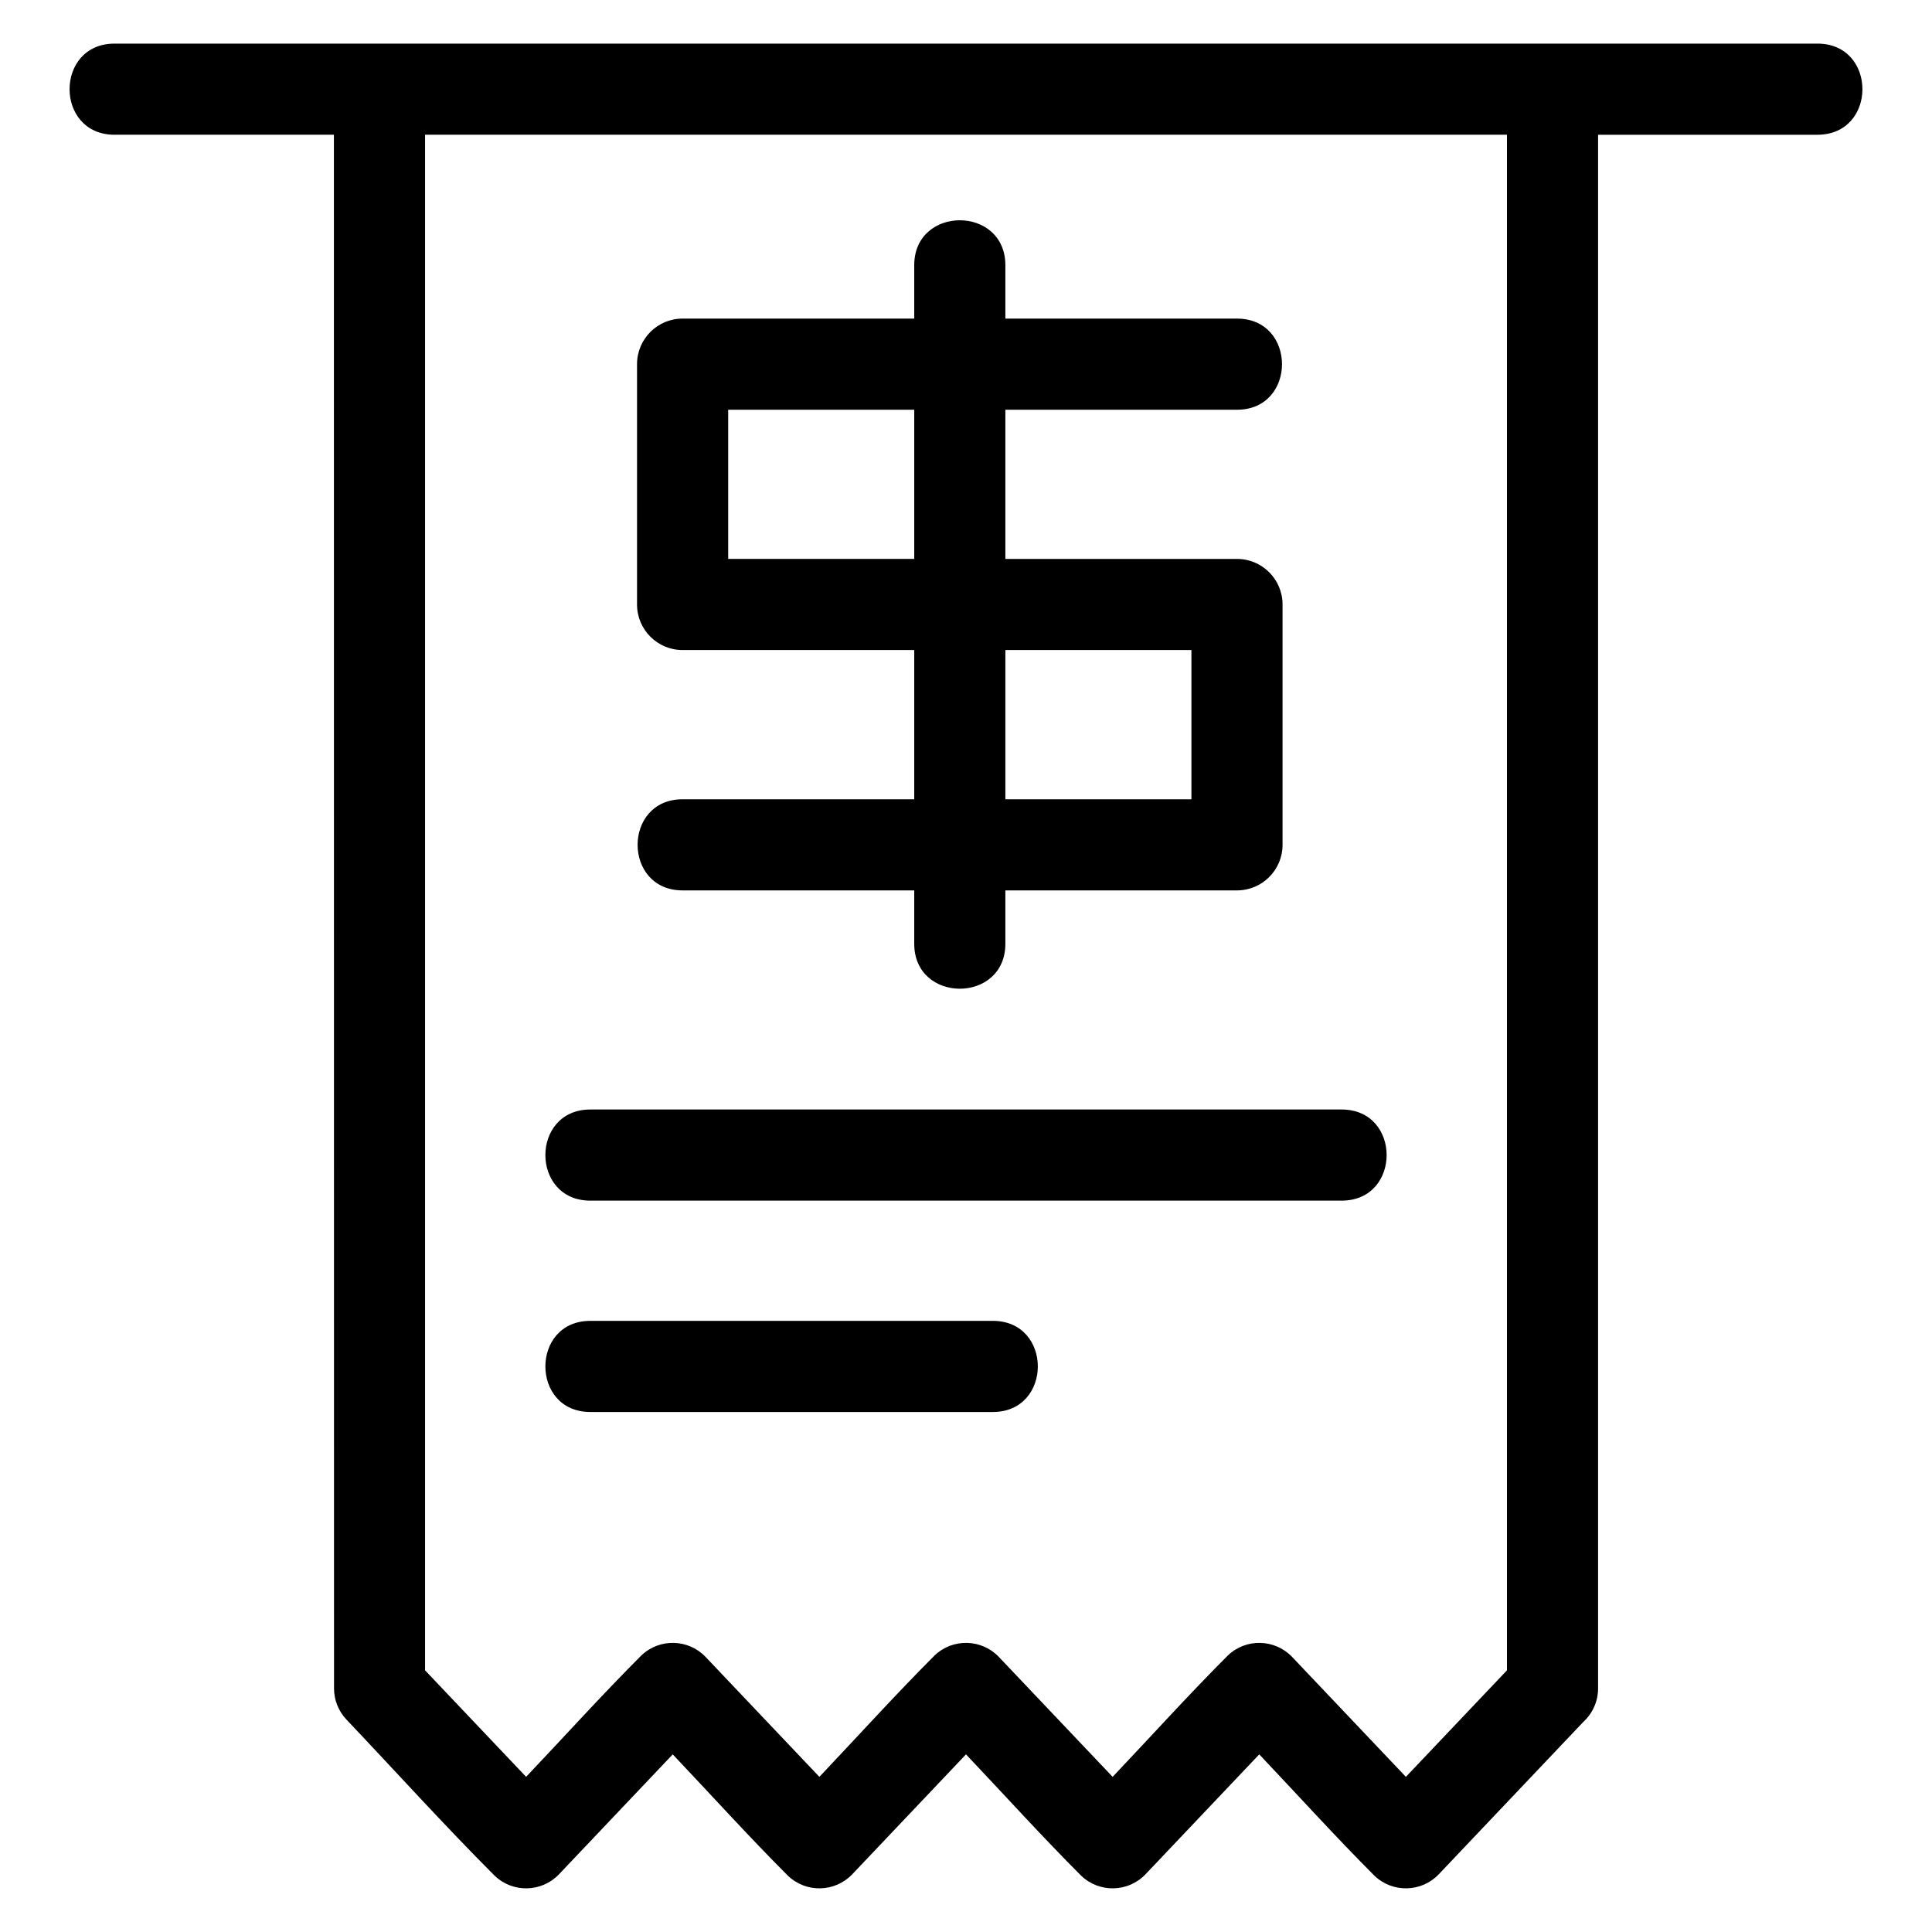 <?xml version="1.0" encoding="UTF-8"?>
<!-- Uploaded to: SVG Repo, www.svgrepo.com, Generator: SVG Repo Mixer Tools -->
<svg fill="#000000" width="800px" height="800px" version="1.1" viewBox="144 144 512 512" xmlns="http://www.w3.org/2000/svg">
 <path d="m174.36 179.71c-15.898 0-15.898-24.152 0-24.152h451.28c15.898 0 15.898 24.152 0 24.152h-58.133v411.72c0 3.523-1.512 6.699-3.922 8.906l-38.285 40.355c-4.586 4.812-12.211 5.004-17.031 0.422-10.332-10.332-20.465-21.547-30.555-32.188l-30.129 31.766c-4.586 4.812-12.215 5.004-17.031 0.422-10.332-10.332-20.469-21.547-30.555-32.188l-30.133 31.766c-4.582 4.812-12.211 5.004-17.031 0.422-10.324-10.332-20.465-21.547-30.551-32.188l-30.133 31.766c-4.582 4.812-12.211 5.004-17.031 0.422-13.27-13.277-26.312-27.711-39.281-41.387-2.219-2.328-3.32-5.32-3.32-8.301l-0.031-411.72h-58.133zm297.46 48.723c15.898 0 15.898 24.152 0 24.152h-61.387v39.535h61.379c6.672 0 12.078 5.41 12.078 12.078v63.688c0 6.672-5.41 12.078-12.078 12.078h-61.379v14.133c0 15.898-24.152 15.898-24.152 0v-14.133h-61.387c-15.898 0-15.898-24.152 0-24.152h61.387v-39.543h-61.387c-6.664 0-12.074-5.402-12.074-12.074v-63.688c0-6.672 5.41-12.078 12.074-12.078h61.387v-14.133c0-15.898 24.152-15.898 24.152 0v14.133h61.387zm-171.37 289.76c-15.895 0-15.895-24.152 0-24.152h106.66c15.898 0 15.898 24.152 0 24.152zm0-56.012c-15.895 0-15.895-24.152 0-24.152h199.1c15.898 0 15.898 24.152 0 24.152zm85.832-209.6h-49.305v39.535h49.305zm24.152 103.23h49.305v-39.543h-49.305zm132.92-176.11h-286.71v406.95l26.785 28.23c10.086-10.641 20.227-21.855 30.551-32.188 4.82-4.582 12.449-4.391 17.031 0.43l30.133 31.758c10.086-10.641 20.227-21.855 30.551-32.188 4.82-4.582 12.449-4.391 17.031 0.43l30.133 31.758c10.094-10.641 20.227-21.855 30.555-32.188 4.812-4.582 12.441-4.391 17.031 0.43l30.129 31.758 26.785-28.23v-406.95z"/>
</svg>
